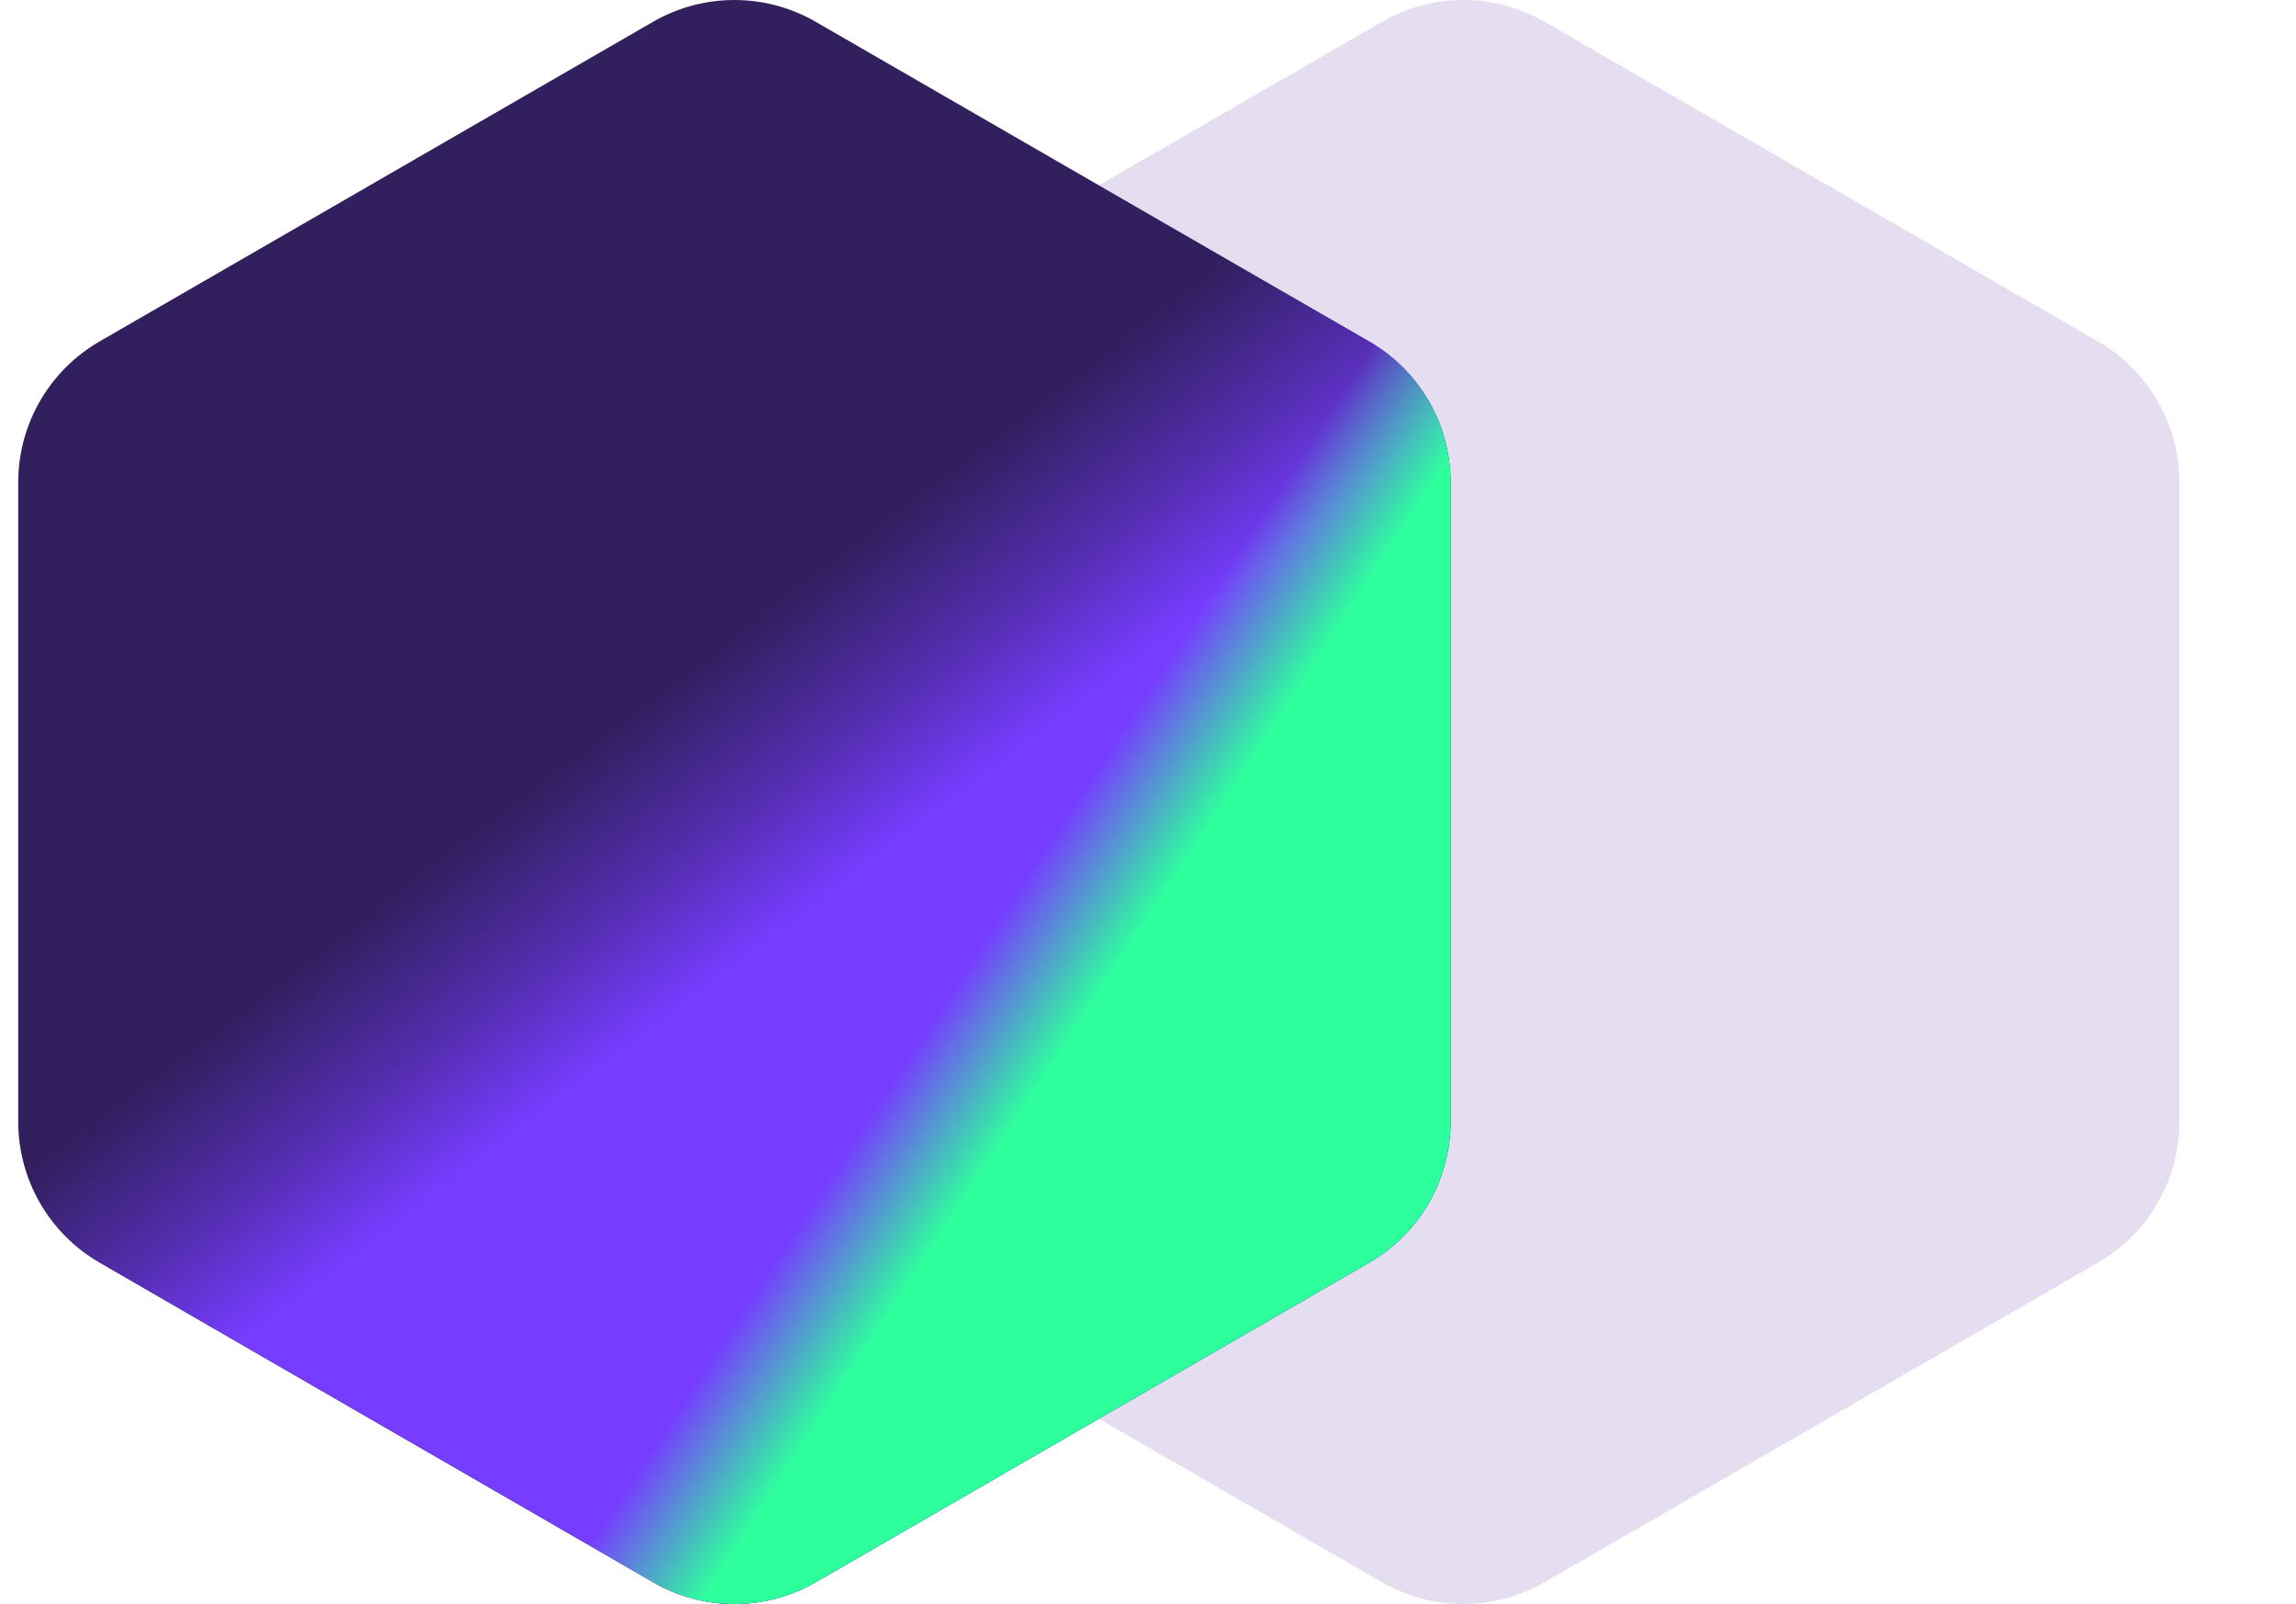 <svg width="63" height="44" viewBox="0 0 63 44" fill="none" xmlns="http://www.w3.org/2000/svg">
<g clip-path="url(#clip0_252_2241)">
<path d="M37.919 0.598C39.3 -0.199 41.001 -0.199 42.382 0.598L57.569 9.366C58.95 10.164 59.801 11.637 59.801 13.232V30.768C59.801 32.363 58.95 33.836 57.569 34.634L42.382 43.402C41.001 44.199 39.3 44.199 37.919 43.402L22.732 34.634C21.351 33.836 20.5 32.363 20.5 30.768V13.232C20.5 11.637 21.351 10.164 22.732 9.366L37.919 0.598Z" fill="#E5DEF1"/>
<path d="M17.919 0.598C19.3 -0.199 21.001 -0.199 22.382 0.598L37.569 9.366C38.95 10.164 39.801 11.637 39.801 13.232V30.768C39.801 32.363 38.95 33.837 37.569 34.634L22.382 43.402C21.001 44.199 19.3 44.199 17.919 43.402L2.732 34.634C1.351 33.837 0.5 32.363 0.5 30.768V13.232C0.5 11.637 1.351 10.164 2.732 9.366L17.919 0.598Z" fill="#311F5E"/>
<path d="M17.919 0.598C19.3 -0.199 21.001 -0.199 22.382 0.598L37.569 9.366C38.95 10.164 39.801 11.637 39.801 13.232V30.768C39.801 32.363 38.95 33.837 37.569 34.634L22.382 43.402C21.001 44.199 19.3 44.199 17.919 43.402L2.732 34.634C1.351 33.837 0.5 32.363 0.5 30.768V13.232C0.5 11.637 1.351 10.164 2.732 9.366L17.919 0.598Z" fill="url(#paint0_linear_252_2241)"/>
<path d="M17.919 0.598C19.3 -0.199 21.001 -0.199 22.382 0.598L37.569 9.366C38.95 10.164 39.801 11.637 39.801 13.232V30.768C39.801 32.363 38.95 33.837 37.569 34.634L22.382 43.402C21.001 44.199 19.3 44.199 17.919 43.402L2.732 34.634C1.351 33.837 0.5 32.363 0.5 30.768V13.232C0.5 11.637 1.351 10.164 2.732 9.366L17.919 0.598Z" fill="url(#paint1_linear_252_2241)"/>
</g>
<defs>
<linearGradient id="paint0_linear_252_2241" x1="26.625" y1="24" x2="20.151" y2="15.5" gradientUnits="userSpaceOnUse">
<stop offset="0.184" stop-color="#763CFF"/>
<stop offset="0.49" stop-color="#763CFF" stop-opacity="0.5"/>
<stop offset="0.859" stop-color="#763CFF" stop-opacity="0"/>
</linearGradient>
<linearGradient id="paint1_linear_252_2241" x1="21.375" y1="34.375" x2="24.812" y2="36.625" gradientUnits="userSpaceOnUse">
<stop stop-color="#2EFF9D" stop-opacity="0"/>
<stop offset="0.845" stop-color="#2EFF9D"/>
</linearGradient>
<clipPath id="clip0_252_2241">
<rect width="62" height="44" fill="white" transform="translate(0.5)"/>
</clipPath>
</defs>
</svg>
